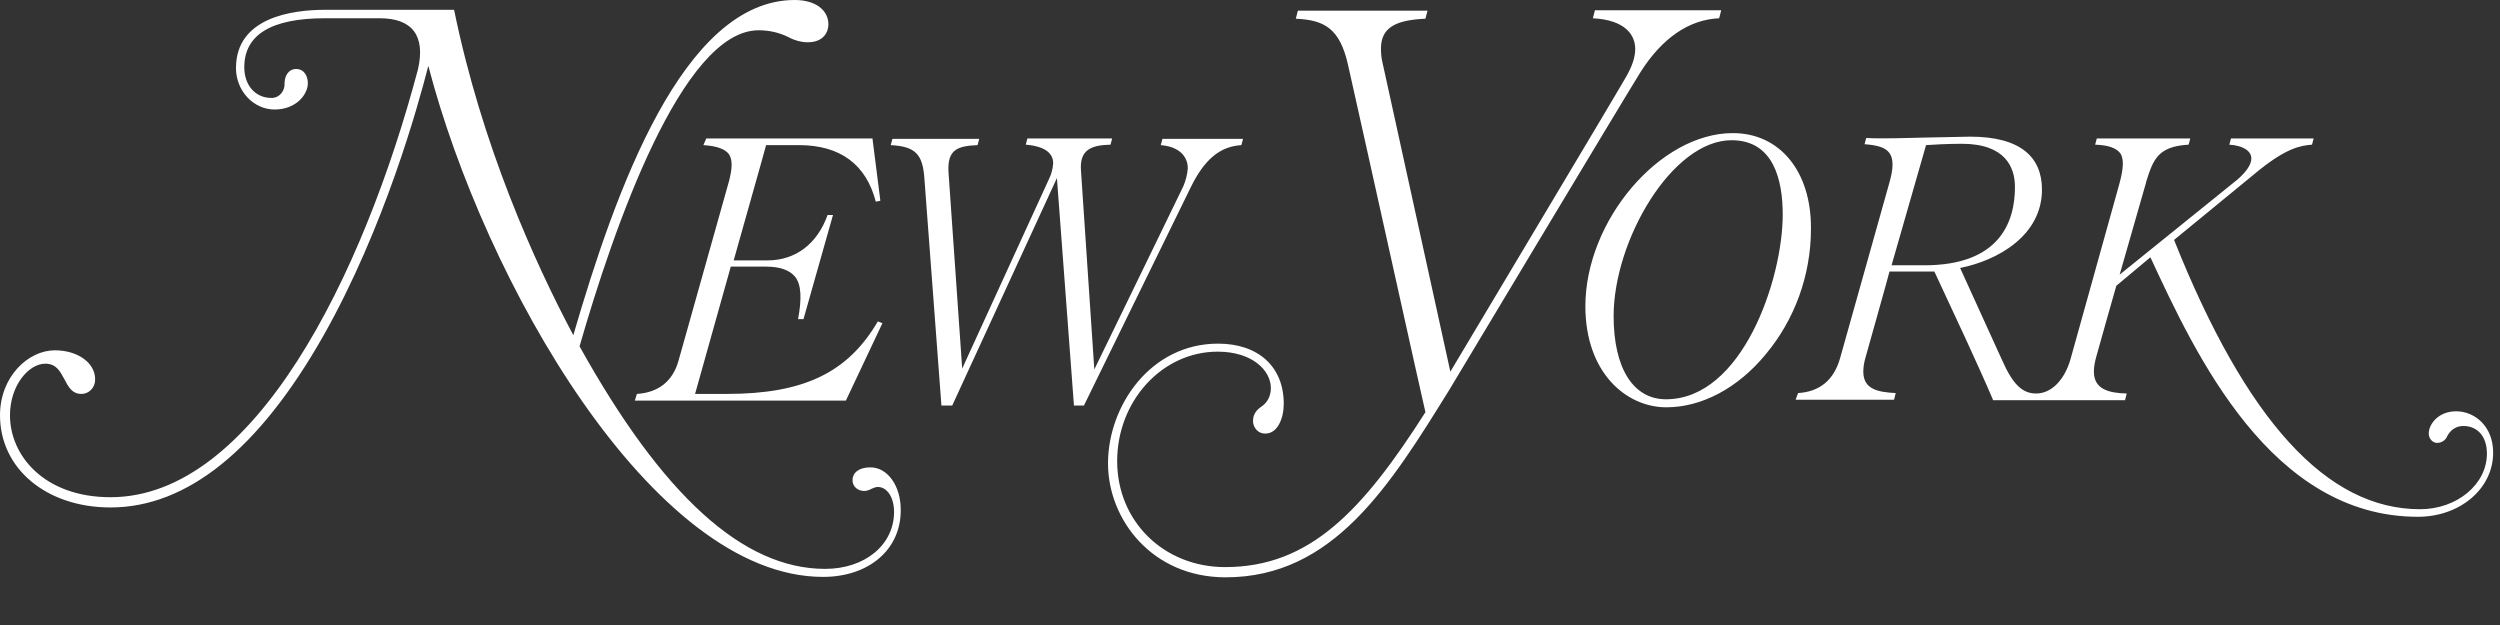 <svg width="112" height="28" viewBox="0 0 112 28" fill="none" xmlns="http://www.w3.org/2000/svg">
<rect x="0" y="0" width="112" height="28" fill="#333333" stroke="none"/>
<path d="M55.614 6.501L55.688 6.222H52.077L52.003 6.501C52.934 6.581 53.213 7.099 53.213 7.538C53.194 7.817 53.12 8.096 53.008 8.356L49.025 16.552L48.429 7.658C48.355 6.74 48.839 6.501 49.751 6.481L49.825 6.202H46.028L45.954 6.481C46.903 6.561 47.182 6.92 47.182 7.319C47.164 7.558 47.108 7.797 46.996 8.017L43.106 16.512L42.492 7.698C42.436 6.681 42.92 6.541 43.795 6.501L43.869 6.222H39.979L39.905 6.501C41.003 6.561 41.338 6.9 41.413 7.997L42.176 18.167H42.66L47.35 7.977L48.113 18.167H48.56L53.343 8.396C53.976 7.099 54.683 6.561 55.614 6.501ZM31.511 6.501C32.125 6.541 32.497 6.681 32.665 6.92C32.814 7.159 32.814 7.518 32.665 8.096L30.394 16.173C30.133 17.09 29.482 17.589 28.533 17.648L28.44 17.948H37.895L39.533 14.478L39.328 14.398C37.988 16.691 36.015 17.648 32.553 17.648H31.139C31.157 17.569 32.721 12.005 32.739 11.945H34.321C34.954 11.945 35.382 12.105 35.624 12.404C35.903 12.763 35.922 13.381 35.754 14.298H35.996L37.318 9.632H37.076C36.611 10.928 35.643 11.666 34.377 11.666H32.869C32.888 11.586 34.321 6.541 34.321 6.501H35.792C37.653 6.501 38.807 7.378 39.235 9.034L39.44 8.994L39.086 6.202H31.641L31.511 6.501ZM38.974 20.939C38.509 20.939 38.193 21.158 38.193 21.517C38.193 21.816 38.453 21.996 38.714 21.996C38.825 21.996 38.937 21.956 39.049 21.896C39.142 21.856 39.235 21.816 39.328 21.816C39.737 21.816 40.054 22.275 40.054 22.933C40.054 24.409 38.751 25.486 36.964 25.486C33.297 25.486 29.687 22.215 25.964 15.515C27.49 10.21 30.561 1.356 33.986 1.356C34.452 1.356 34.917 1.456 35.345 1.675C35.605 1.815 35.903 1.894 36.182 1.894C36.927 1.894 37.113 1.396 37.113 1.097C37.113 0.439 36.517 0 35.605 0C30.599 0 27.565 8.555 25.685 15.016C23.936 11.726 21.59 6.521 20.343 0.439H14.573C13.085 0.439 10.572 0.778 10.572 3.051C10.572 4.068 11.354 4.906 12.303 4.906C13.271 4.906 13.792 4.228 13.792 3.729C13.792 3.41 13.624 3.091 13.271 3.091C12.917 3.091 12.749 3.41 12.749 3.729C12.768 4.068 12.526 4.367 12.21 4.387C12.191 4.387 12.172 4.387 12.154 4.387C11.447 4.387 10.944 3.829 10.944 3.011C10.944 1.555 12.154 0.818 14.555 0.818H17.012C18.445 0.818 19.078 1.575 18.724 3.111C16.267 12.364 11.372 22.275 4.951 22.275C1.992 22.275 0.447 20.42 0.447 18.606C0.447 17.27 1.284 16.293 2.029 16.293C2.531 16.293 2.699 16.651 2.885 16.99C3.052 17.309 3.22 17.648 3.648 17.648C3.983 17.648 4.262 17.369 4.262 17.01V16.99C4.262 16.253 3.481 15.694 2.457 15.694C1.266 15.694 0 16.871 0 18.606C0 20.999 2.085 22.734 4.951 22.734C8.376 22.734 11.595 20.141 14.48 15.056C17.235 10.19 18.743 4.686 19.189 2.951C21.702 12.583 29.221 25.845 36.871 25.845C38.918 25.845 40.352 24.628 40.352 22.873C40.37 21.776 39.756 20.919 38.974 20.939ZM77.632 5.963C74.356 5.963 71.025 9.891 71.025 13.72C71.025 16.691 72.849 18.247 74.654 18.247C76.236 18.247 77.856 17.389 79.103 15.874C80.405 14.318 81.131 12.324 81.131 10.25C81.15 7.678 79.735 5.963 77.632 5.963ZM74.635 17.888C73.165 17.888 72.29 16.492 72.29 14.159C72.29 10.789 74.896 6.282 77.576 6.282C79.475 6.282 79.866 8.096 79.866 9.612C79.866 12.504 78.06 17.888 74.635 17.888ZM77.018 0.818L77.111 0.459H71.453L71.36 0.818C72.849 0.897 73.258 1.595 73.258 2.194C73.258 2.553 73.128 2.951 72.867 3.41C72.477 4.108 65.553 15.674 64.976 16.651C64.939 16.492 61.942 2.832 61.942 2.832C61.886 2.612 61.867 2.393 61.867 2.174C61.867 1.216 62.556 0.897 63.859 0.838L63.952 0.479H58.145L58.052 0.838C59.299 0.897 60.025 1.236 60.397 2.931C61.086 5.983 63.766 18.107 63.859 18.466C61.048 22.873 58.685 25.406 54.888 25.406C52.133 25.406 50.049 23.352 50.049 20.66C50.049 17.968 52.059 15.754 54.553 15.754C56.098 15.754 56.935 16.592 56.935 17.389C56.935 17.728 56.786 18.027 56.526 18.207C56.321 18.346 56.135 18.526 56.135 18.865C56.135 19.164 56.377 19.423 56.656 19.423C56.675 19.423 56.675 19.423 56.693 19.423C57.233 19.423 57.512 18.745 57.512 18.087C57.512 16.432 56.377 15.395 54.571 15.395C51.538 15.395 49.639 18.187 49.639 20.759C49.639 23.272 51.612 25.864 54.906 25.864C59.727 25.864 62.258 21.776 64.939 17.449C64.939 17.449 72.663 4.567 73.482 3.251C74.449 1.715 75.659 0.877 77.018 0.818ZM110.036 18.426C109.236 18.426 108.808 19.005 108.808 19.423C108.808 19.643 108.975 19.842 109.18 19.842C109.385 19.842 109.571 19.722 109.645 19.523C109.794 19.244 110.055 19.084 110.353 19.084C110.985 19.084 111.414 19.543 111.414 20.321C111.414 21.697 110.073 22.813 108.417 22.813C104.248 22.813 100.637 18.865 97.398 10.749L101.214 7.618C102.461 6.621 103.075 6.521 103.578 6.481L103.652 6.202H99.948L99.874 6.481C100.488 6.521 100.86 6.76 100.86 7.099C100.86 7.359 100.656 7.678 100.246 8.037L94.96 12.304L96.133 8.216L96.151 8.136C96.468 7.119 96.691 6.561 98.05 6.481L98.124 6.202H93.937L93.862 6.481C94.476 6.501 94.83 6.641 94.998 6.88C95.146 7.119 95.146 7.518 94.942 8.256L92.764 16.073C92.485 17.05 91.889 17.629 91.219 17.629C90.605 17.629 90.177 17.23 89.693 16.133L87.813 12.005C89.507 11.666 91.48 10.549 91.48 8.495C91.48 7.059 90.549 6.122 88.26 6.122L86.305 6.162C85.356 6.182 84.333 6.222 83.607 6.182L83.532 6.461C84.63 6.541 85.04 6.84 84.63 8.236L82.434 16.053C82.155 17.03 81.522 17.549 80.554 17.609L80.443 17.908H84.854L84.928 17.609C84.109 17.569 83.476 17.429 83.476 16.651C83.476 16.432 83.514 16.233 83.57 16.033C83.57 16.033 84.649 12.204 84.649 12.165H86.659C86.659 12.184 86.678 12.204 86.678 12.204C87.552 14.079 88.651 16.412 89.284 17.908V17.928H95.202L95.277 17.629C94.458 17.609 93.806 17.429 93.806 16.651C93.806 16.452 93.844 16.233 93.899 16.033C93.899 16.033 94.774 12.902 94.811 12.803L96.338 11.526C98.366 15.894 101.735 23.152 108.324 23.152C110.204 23.152 111.693 21.896 111.693 20.281C111.693 19.084 110.855 18.426 110.036 18.426ZM86.212 11.885H84.742L86.287 6.501C86.529 6.481 87.273 6.441 87.888 6.441C89.842 6.441 90.27 7.498 90.27 8.376C90.27 9.971 89.563 11.885 86.212 11.885Z" fill="white"/>
</svg>

